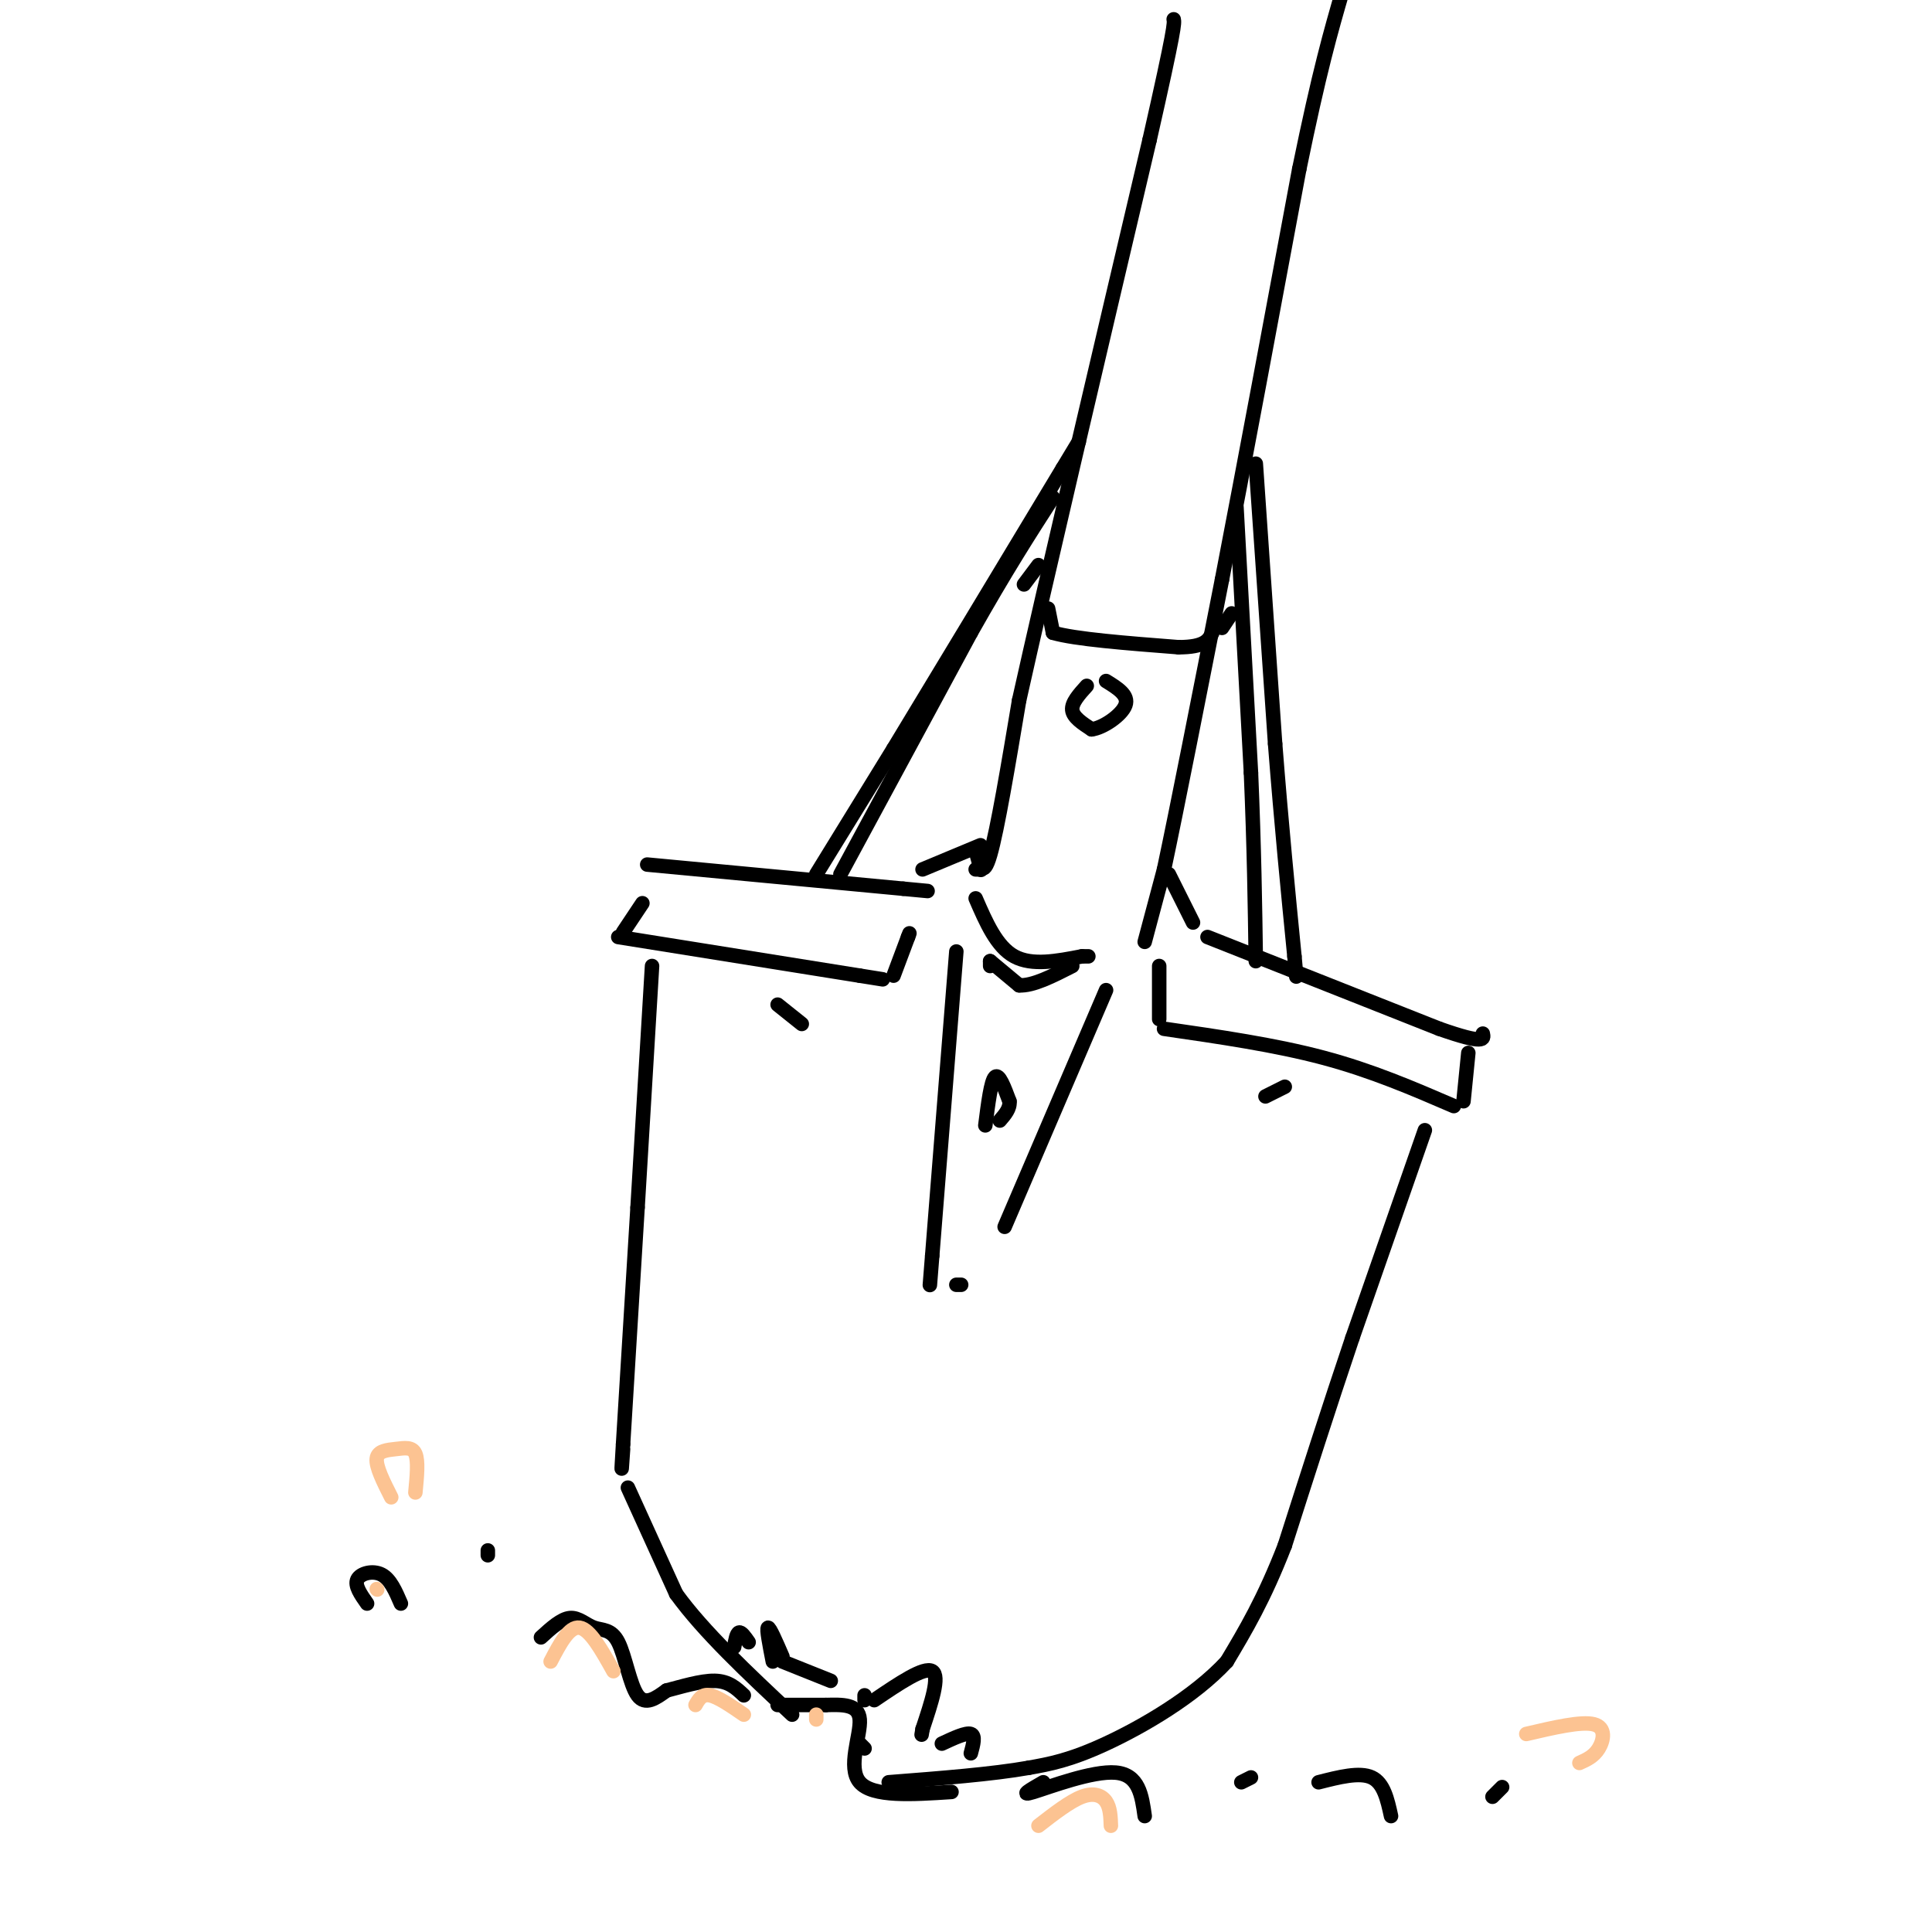 <svg viewBox='0 0 400 400' version='1.1' xmlns='http://www.w3.org/2000/svg' xmlns:xlink='http://www.w3.org/1999/xlink'><g fill='none' stroke='rgb(0,0,0)' stroke-width='3' stroke-linecap='round' stroke-linejoin='round'><path d='M133,187c0.000,0.000 -4.000,6.000 -4,6'/><path d='M128,194c0.000,0.000 50.000,8.000 50,8'/><path d='M178,202c8.333,1.333 4.167,0.667 0,0'/><path d='M185,202c0.000,0.000 3.000,-8.000 3,-8'/><path d='M188,194c0.500,-1.333 0.250,-0.667 0,0'/><path d='M240,200c0.000,0.000 0.000,11.000 0,11'/><path d='M241,213c11.500,1.667 23.000,3.333 33,6c10.000,2.667 18.500,6.333 27,10'/><path d='M303,228c0.000,0.000 1.000,-10.000 1,-10'/><path d='M198,197c0.000,0.000 -5.000,63.000 -5,63'/><path d='M193,260c-0.833,10.500 -0.417,5.250 0,0'/><path d='M198,266c0.000,0.000 1.000,0.000 1,0'/><path d='M229,205c0.000,0.000 -21.000,49.000 -21,49'/><path d='M202,186c2.167,5.000 4.333,10.000 8,12c3.667,2.000 8.833,1.000 14,0'/><path d='M224,198c2.333,0.000 1.167,0.000 0,0'/><path d='M134,179c0.000,0.000 53.000,5.000 53,5'/><path d='M187,184c8.833,0.833 4.417,0.417 0,0'/><path d='M250,194c0.000,0.000 48.000,19.000 48,19'/><path d='M298,213c9.500,3.333 9.250,2.167 9,1'/><path d='M135,200c0.000,0.000 -3.000,50.000 -3,50'/><path d='M132,250c-1.000,16.500 -2.000,32.750 -3,49'/><path d='M129,299c-0.500,8.333 -0.250,4.667 0,1'/><path d='M130,308c0.000,0.000 10.000,22.000 10,22'/><path d='M140,330c5.667,7.833 14.833,16.417 24,25'/><path d='M178,361c0.000,0.000 1.000,1.000 1,1'/><path d='M295,234c0.000,0.000 -15.000,43.000 -15,43'/><path d='M280,277c-4.833,14.333 -9.417,28.667 -14,43'/><path d='M266,320c-4.333,11.167 -8.167,17.583 -12,24'/><path d='M254,344c-6.711,7.289 -17.489,13.511 -25,17c-7.511,3.489 -11.756,4.244 -16,5'/><path d='M213,366c-7.500,1.333 -18.250,2.167 -29,3'/><path d='M203,180c0.000,0.000 0.100,0.100 0.1,0.1'/><path d='M202,176c0.750,3.083 1.500,6.167 3,1c1.500,-5.167 3.750,-18.583 6,-32'/><path d='M211,145c5.500,-24.667 16.250,-70.333 27,-116'/><path d='M238,29c5.333,-23.500 5.167,-24.250 5,-25'/><path d='M237,195c0.000,0.000 4.000,-15.000 4,-15'/><path d='M241,180c2.667,-12.500 7.333,-36.250 12,-60'/><path d='M253,120c4.667,-24.167 10.333,-54.583 16,-85'/><path d='M269,35c4.167,-20.333 6.583,-28.667 9,-37'/><path d='M217,126c0.000,0.000 1.000,5.000 1,5'/><path d='M218,131c4.500,1.333 15.250,2.167 26,3'/><path d='M244,134c5.500,0.000 6.250,-1.500 7,-3'/><path d='M212,121c0.000,0.000 3.000,-4.000 3,-4'/><path d='M253,130c0.000,0.000 2.000,-3.000 2,-3'/><path d='M225,142c-1.583,1.750 -3.167,3.500 -3,5c0.167,1.500 2.083,2.750 4,4'/><path d='M226,151c2.356,-0.267 6.244,-2.933 7,-5c0.756,-2.067 -1.622,-3.533 -4,-5'/><path d='M203,180c0.000,0.000 -1.000,0.000 -1,0'/><path d='M205,200c0.000,0.000 0.000,-1.000 0,-1'/><path d='M205,199c0.000,0.000 6.000,5.000 6,5'/><path d='M211,204c2.833,0.167 6.917,-1.917 11,-4'/><path d='M204,233c0.583,-4.583 1.167,-9.167 2,-10c0.833,-0.833 1.917,2.083 3,5'/><path d='M209,228c0.167,1.500 -0.917,2.750 -2,4'/><path d='M161,208c0.000,0.000 5.000,4.000 5,4'/><path d='M266,225c0.000,0.000 -4.000,2.000 -4,2'/><path d='M191,180c0.000,0.000 12.000,-5.000 12,-5'/><path d='M242,181c0.000,0.000 5.000,10.000 5,10'/><path d='M169,181c0.000,0.000 16.000,-26.000 16,-26'/><path d='M185,155c8.500,-14.000 21.750,-36.000 35,-58'/><path d='M220,97c5.833,-9.667 2.917,-4.833 0,0'/><path d='M174,181c0.000,0.000 27.000,-50.000 27,-50'/><path d='M201,131c7.333,-13.000 12.167,-20.500 17,-28'/><path d='M256,105c0.000,0.000 3.000,55.000 3,55'/><path d='M259,160c0.667,15.667 0.833,27.333 1,39'/><path d='M260,96c0.000,0.000 4.000,58.000 4,58'/><path d='M264,154c1.333,17.000 2.667,30.500 4,44'/><path d='M268,198c0.667,7.333 0.333,3.667 0,0'/><path d='M152,341c0.250,-1.417 0.500,-2.833 1,-3c0.500,-0.167 1.250,0.917 2,2'/><path d='M162,344c0.000,0.000 10.000,4.000 10,4'/><path d='M179,351c0.000,0.000 0.000,1.000 0,1'/><path d='M181,352c5.167,-3.500 10.333,-7.000 12,-6c1.667,1.000 -0.167,6.500 -2,12'/><path d='M191,358c-0.333,2.000 -0.167,1.000 0,0'/><path d='M195,361c2.500,-1.167 5.000,-2.333 6,-2c1.000,0.333 0.500,2.167 0,4'/><path d='M160,344c-0.667,-3.417 -1.333,-6.833 -1,-7c0.333,-0.167 1.667,2.917 3,6'/><path d='M112,339c2.099,-1.915 4.198,-3.831 6,-4c1.802,-0.169 3.308,1.408 5,2c1.692,0.592 3.571,0.198 5,3c1.429,2.802 2.408,8.801 4,11c1.592,2.199 3.796,0.600 6,-1'/><path d='M138,350c2.889,-0.733 7.111,-2.067 10,-2c2.889,0.067 4.444,1.533 6,3'/><path d='M161,353c0.000,0.000 10.000,0.000 10,0'/><path d='M171,353c3.357,-0.071 6.750,-0.250 7,3c0.250,3.250 -2.643,9.929 0,13c2.643,3.071 10.821,2.536 19,2'/><path d='M216,369c-2.600,1.489 -5.200,2.978 -2,2c3.200,-0.978 12.200,-4.422 17,-4c4.800,0.422 5.400,4.711 6,9'/><path d='M259,368c0.000,0.000 -2.000,1.000 -2,1'/><path d='M273,369c4.250,-1.083 8.500,-2.167 11,-1c2.500,1.167 3.250,4.583 4,8'/><path d='M311,370c0.000,0.000 -2.000,2.000 -2,2'/><path d='M76,332c-1.311,-1.867 -2.622,-3.733 -2,-5c0.622,-1.267 3.178,-1.933 5,-1c1.822,0.933 2.911,3.467 4,6'/><path d='M101,322c0.000,0.000 0.000,-1.000 0,-1'/></g>
<g fill='none' stroke='rgb(252,195,146)' stroke-width='3' stroke-linecap='round' stroke-linejoin='round'><path d='M144,353c0.667,-1.167 1.333,-2.333 3,-2c1.667,0.333 4.333,2.167 7,4'/><path d='M169,356c0.000,0.000 0.000,-1.000 0,-1'/><path d='M215,378c3.267,-2.533 6.533,-5.067 9,-6c2.467,-0.933 4.133,-0.267 5,1c0.867,1.267 0.933,3.133 1,5'/><path d='M114,344c1.917,-3.667 3.833,-7.333 6,-7c2.167,0.333 4.583,4.667 7,9'/><path d='M78,329c0.000,0.000 0.100,0.100 0.1,0.1'/><path d='M316,359c5.711,-1.333 11.422,-2.667 14,-2c2.578,0.667 2.022,3.333 1,5c-1.022,1.667 -2.511,2.333 -4,3'/><path d='M81,310c-1.601,-3.173 -3.202,-6.345 -3,-8c0.202,-1.655 2.208,-1.792 4,-2c1.792,-0.208 3.369,-0.488 4,1c0.631,1.488 0.315,4.744 0,8'/></g>
</svg>